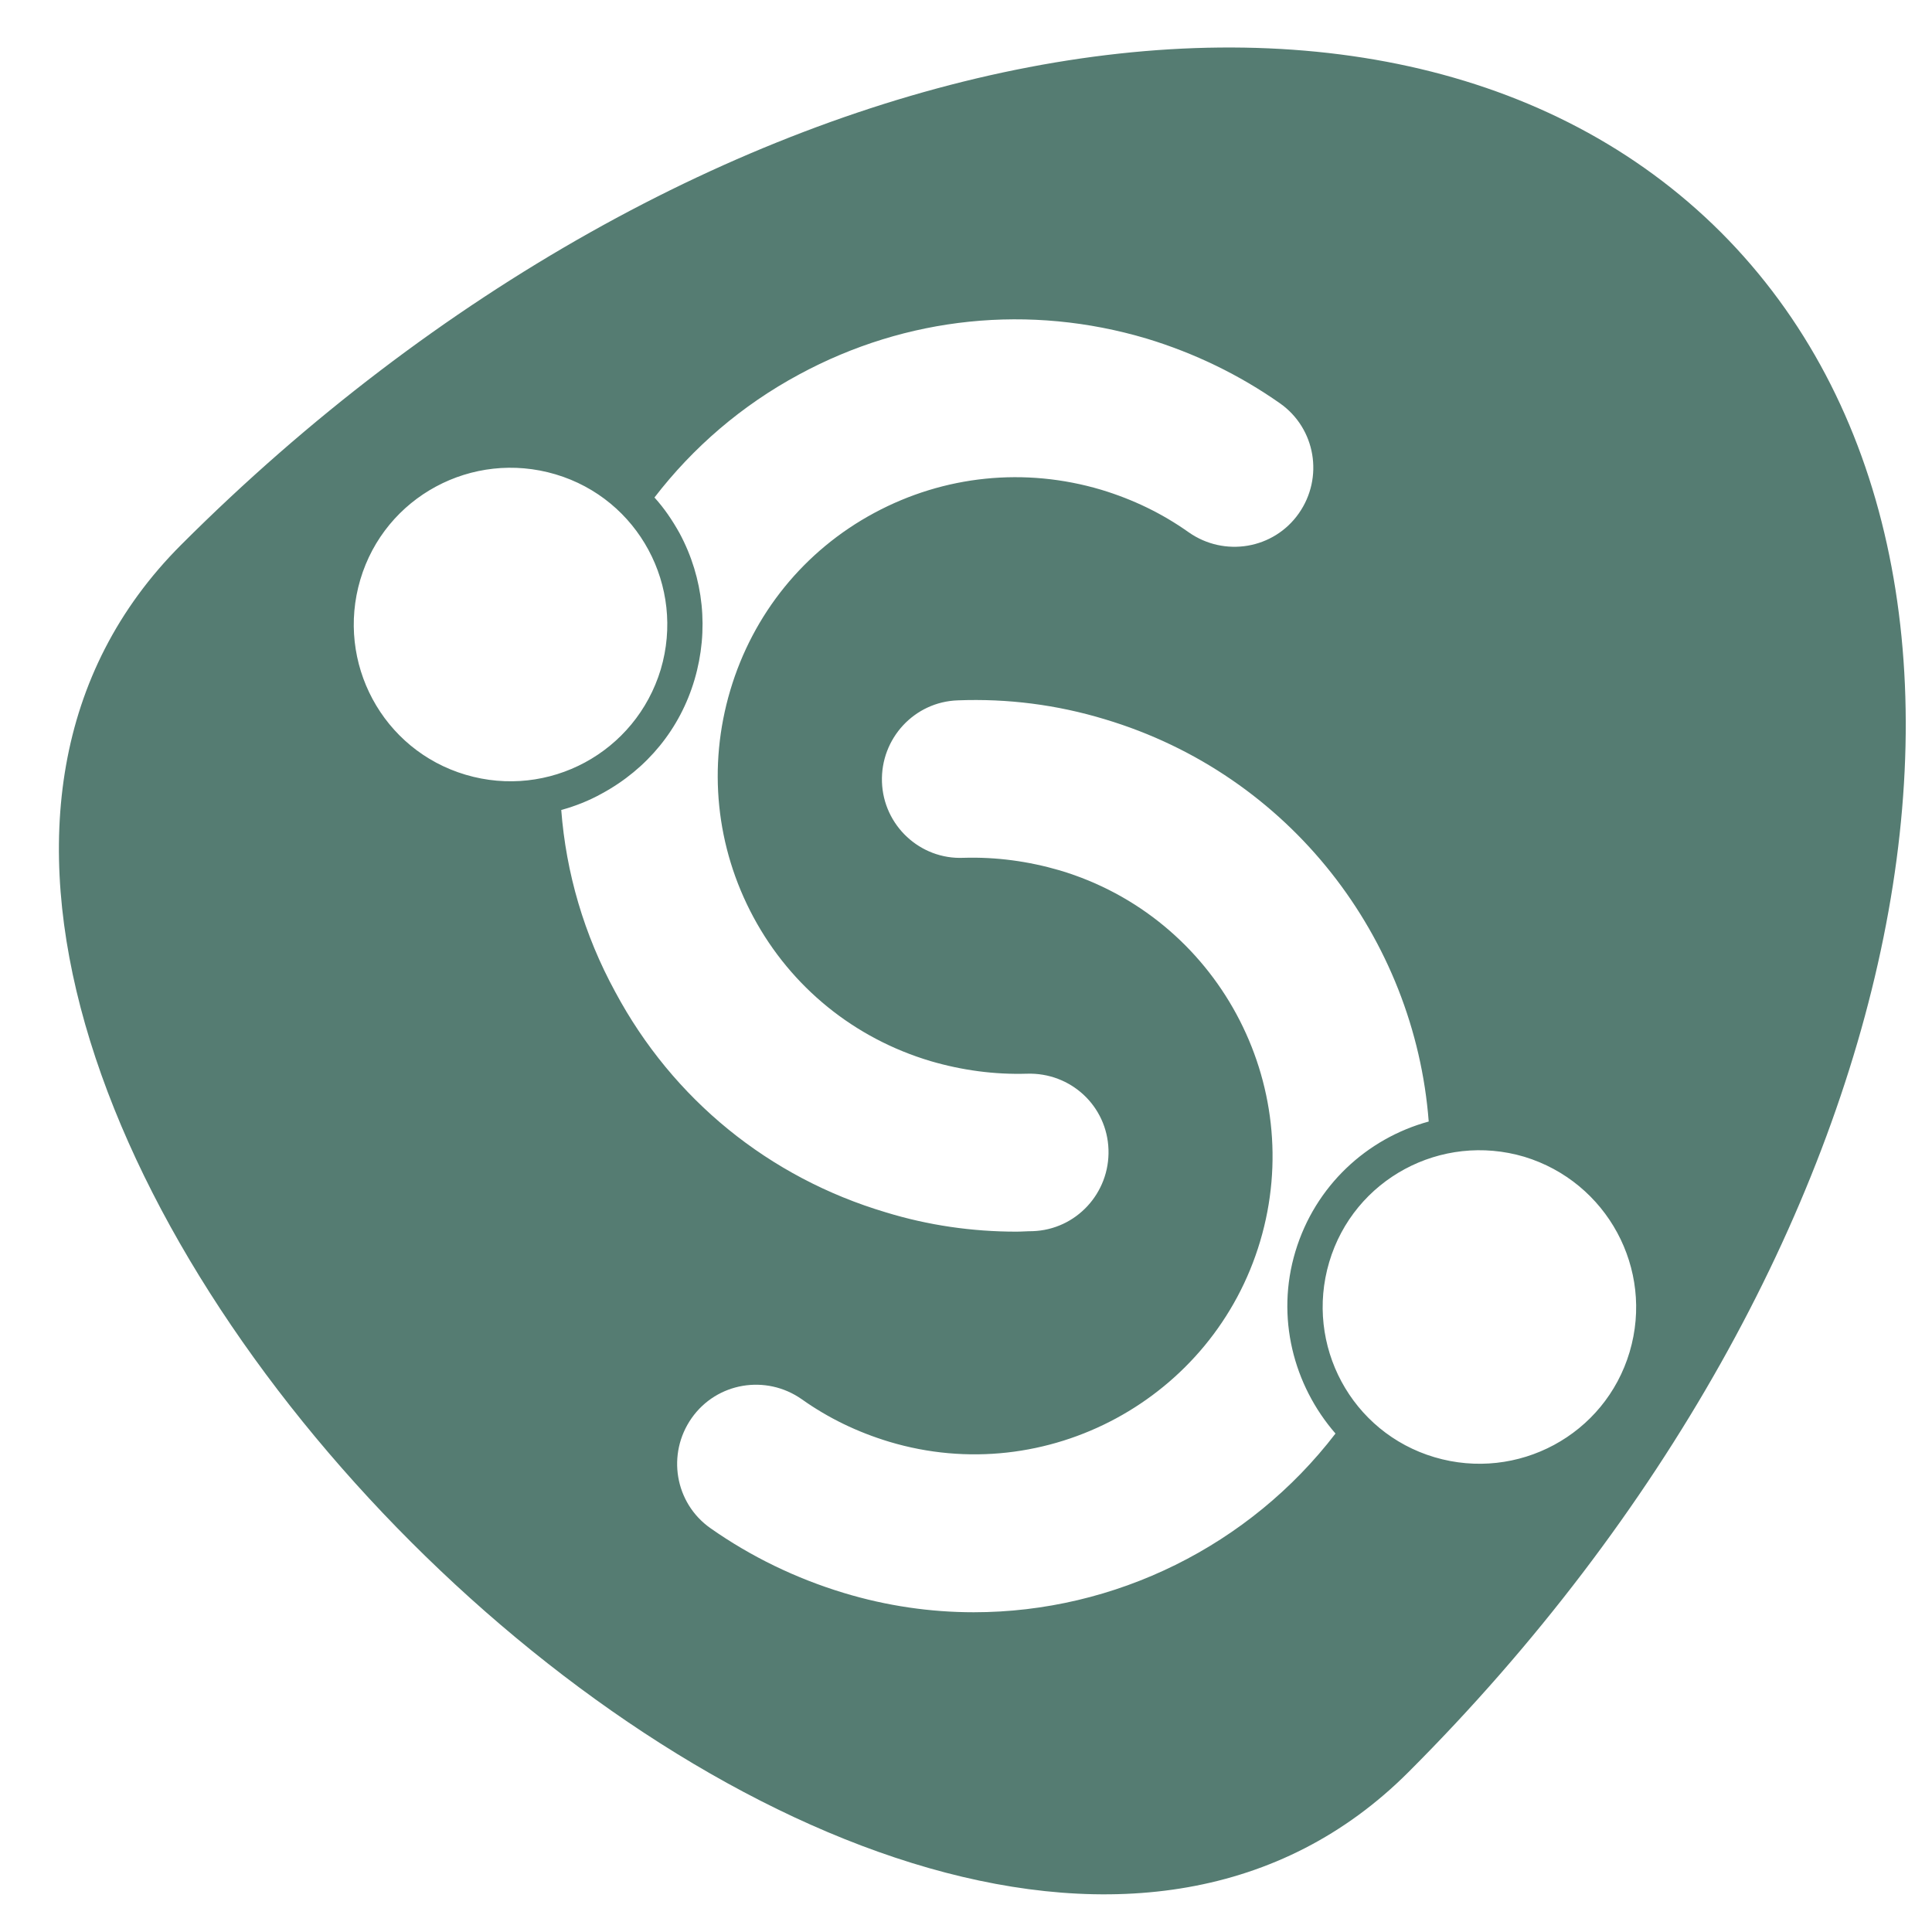 <?xml version="1.0" encoding="utf-8"?>
<!-- Generator: Adobe Illustrator 26.1.0, SVG Export Plug-In . SVG Version: 6.00 Build 0)  -->
<svg version="1.1" id="Calque_4" xmlns="http://www.w3.org/2000/svg" xmlns:xlink="http://www.w3.org/1999/xlink" x="0px" y="0px"
	 width="400px" height="400px" viewBox="0 0 400 400" style="enable-background:new 0 0 400 400;" xml:space="preserve">
<style type="text/css">
	.st0{fill:#557C72;}
</style>
<path class="st0" d="M356.3,48.1C286.1-22,143.4,6.9,37.5,112.8s148.2,360,254.1,254.1S426.4,118.3,356.3,48.1z M96.4,160.4
	c-17.2-5.1-26.9-23.2-21.8-40.4c5.1-17.2,23.2-26.9,40.4-21.8s26.9,23.2,21.8,40.4C131.6,155.8,113.6,165.5,96.4,160.4z
	 M116.2,167.7c2.9-0.8,5.7-1.9,8.4-3.4c9.4-5.1,16.2-13.4,19.2-23.6h0c3-10.2,1.9-21-3.1-30.3c-1.5-2.7-3.2-5.2-5.2-7.4
	c8-10.4,18.1-19.1,30-25.5c22.2-12,47.7-14.6,71.9-7.4c9.9,3,19.2,7.5,27.6,13.4c7.4,5.2,9.1,15.4,3.9,22.8
	c-5.2,7.4-15.4,9.1-22.8,3.9c-5.5-3.9-11.5-6.8-18.1-8.8c-15.8-4.7-32.5-3-47,4.8c-14.5,7.8-25.1,20.9-29.8,36.7
	c-4.7,15.8-3,32.5,4.8,47c7.8,14.5,20.9,25.1,36.7,29.8c6.5,1.9,13.2,2.8,19.9,2.6c9.1-0.3,16.6,6.7,16.9,15.7
	c0.3,9-6.7,16.6-15.7,16.9c-1.1,0-2.3,0.1-3.4,0.1c-9.1,0-18.2-1.3-27-4c-24.2-7.2-44.1-23.4-56-45.6
	C120.9,193.5,117.2,180.7,116.2,167.7z M201.6,333.8c-8.9,0-18-1.3-26.9-4c-9.9-3-19.2-7.5-27.6-13.4c-7.4-5.2-9.1-15.4-3.9-22.8
	c5.2-7.4,15.4-9.1,22.8-3.9c5.5,3.9,11.5,6.8,18.1,8.8c32.6,9.8,67.1-8.9,76.8-41.5c9.7-32.6-8.9-67.1-41.5-76.8
	c-6.5-1.9-13.2-2.8-19.9-2.6c-9,0.4-16.6-6.7-16.9-15.7c-0.3-9,6.7-16.6,15.7-16.9c10.3-0.4,20.5,0.9,30.4,3.9
	c38.5,11.5,64.2,45.5,67.1,83.3c-12.8,3.5-23.5,13.3-27.6,26.9c-4.1,13.6-0.4,27.7,8.3,37.7C258.7,320,230.9,333.8,201.6,333.8z
	 M337.4,279.9c-5.1,17.2-23.2,26.9-40.4,21.8s-26.9-23.2-21.8-40.4c5.1-17.2,23.2-26.9,40.4-21.8
	C332.7,244.7,342.5,262.7,337.4,279.9z"/>
</svg>
